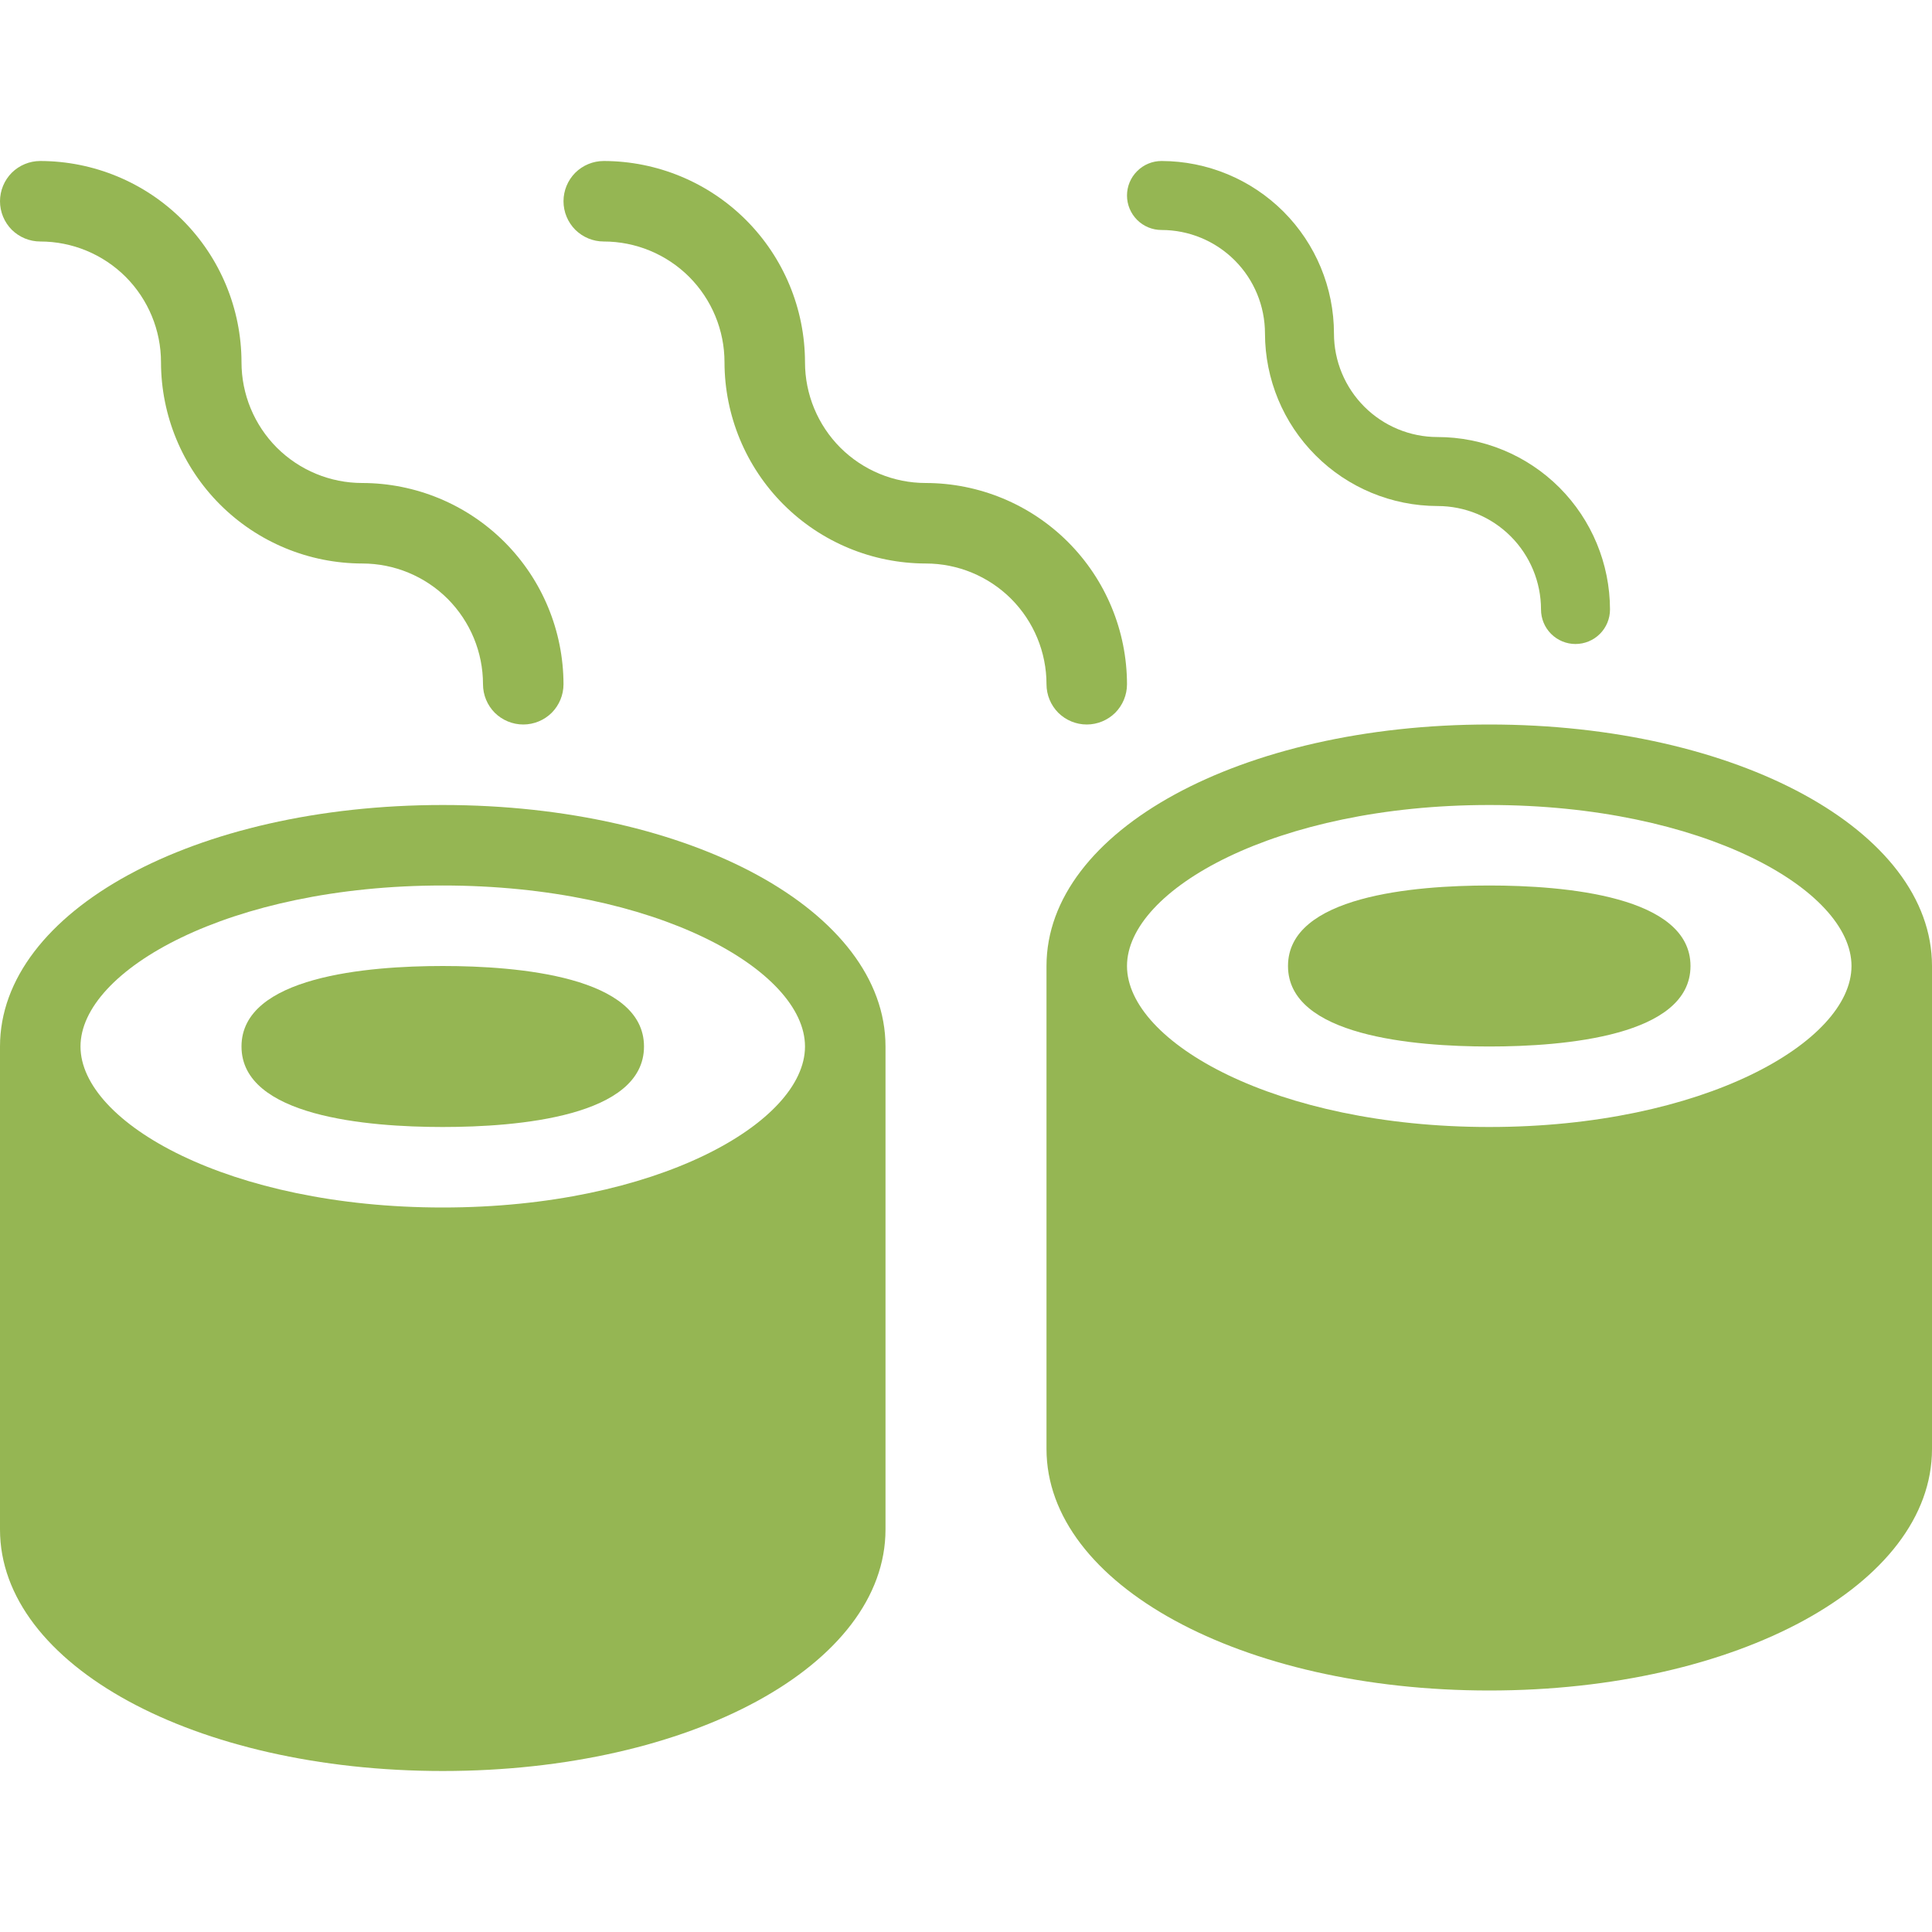 <svg width="24" height="24" viewBox="0 0 24 24" fill="none" xmlns="http://www.w3.org/2000/svg">
<path d="M5.5 10C2.416 10 0 11.318 0 13V19C0 20.683 2.416 22 5.5 22C8.584 22 11 20.683 11 19V13C11 11.318 8.584 10 5.5 10ZM5.5 15C2.848 15 1 13.946 1 13C1 12.054 2.848 11 5.5 11C8.152 11 10 12.054 10 13C10 13.946 8.152 15 5.5 15Z" fill="#95B653"/>
<path d="M5.5 12C4.566 12 3 12.13 3 13C3 13.87 4.566 14 5.5 14C6.434 14 8 13.87 8 13C8 12.13 6.434 12 5.5 12Z" fill="#95B653"/>
<path d="M18.5 9C15.416 9 13 10.318 13 12V18C13 19.682 15.416 21 18.5 21C21.584 21 24 19.682 24 18V12C24 10.318 21.584 9 18.5 9ZM18.5 14C15.848 14 14 12.946 14 12C14 11.054 15.848 10 18.5 10C21.152 10 23 11.054 23 12C23 12.946 21.152 14 18.5 14Z" fill="#95B653"/>
<path d="M18.5 11C17.566 11 16 11.13 16 12C16 12.87 17.566 13 18.5 13C19.434 13 21 12.87 21 12C21 11.13 19.434 11 18.5 11Z" fill="#95B653"/>
<path d="M0.5 3C0.898 3 1.279 3.158 1.561 3.439C1.842 3.721 2 4.102 2 4.5C2.001 5.163 2.264 5.798 2.733 6.267C3.202 6.736 3.837 6.999 4.5 7C4.898 7 5.279 7.158 5.561 7.439C5.842 7.721 6 8.102 6 8.5C6 8.633 6.053 8.76 6.146 8.854C6.24 8.947 6.367 9 6.5 9C6.633 9 6.76 8.947 6.854 8.854C6.947 8.76 7 8.633 7 8.5C6.999 7.837 6.736 7.202 6.267 6.733C5.798 6.264 5.163 6.001 4.5 6C4.102 6 3.721 5.842 3.439 5.561C3.158 5.279 3 4.898 3 4.5C2.999 3.837 2.736 3.202 2.267 2.733C1.798 2.264 1.163 2.001 0.5 2C0.367 2 0.24 2.053 0.146 2.146C0.053 2.24 0 2.367 0 2.5C0 2.633 0.053 2.76 0.146 2.854C0.24 2.947 0.367 3 0.5 3Z" fill="#95B653"/>
<path d="M7.5 3C7.898 3 8.279 3.158 8.561 3.439C8.842 3.721 9 4.102 9 4.5C9.001 5.163 9.264 5.798 9.733 6.267C10.202 6.736 10.837 6.999 11.5 7C11.898 7 12.279 7.158 12.561 7.439C12.842 7.721 13 8.102 13 8.5C13 8.633 13.053 8.76 13.146 8.854C13.24 8.947 13.367 9 13.5 9C13.633 9 13.76 8.947 13.854 8.854C13.947 8.76 14 8.633 14 8.5C13.999 7.837 13.736 7.202 13.267 6.733C12.798 6.264 12.163 6.001 11.5 6C11.102 6 10.721 5.842 10.439 5.561C10.158 5.279 10 4.898 10 4.5C9.999 3.837 9.736 3.202 9.267 2.733C8.798 2.264 8.163 2.001 7.5 2C7.367 2 7.24 2.053 7.146 2.146C7.053 2.24 7 2.367 7 2.5C7 2.633 7.053 2.76 7.146 2.854C7.24 2.947 7.367 3 7.5 3Z" fill="#95B653"/>
<path d="M14.429 2.857C14.77 2.857 15.097 2.993 15.338 3.234C15.579 3.475 15.714 3.802 15.714 4.143C15.715 4.711 15.941 5.256 16.343 5.657C16.744 6.059 17.289 6.285 17.857 6.286C18.198 6.286 18.525 6.421 18.766 6.662C19.007 6.903 19.143 7.23 19.143 7.571C19.143 7.685 19.188 7.794 19.268 7.874C19.349 7.955 19.458 8 19.571 8C19.685 8 19.794 7.955 19.875 7.874C19.955 7.794 20 7.685 20 7.571C19.999 7.003 19.773 6.459 19.372 6.057C18.97 5.655 18.425 5.429 17.857 5.429C17.516 5.429 17.189 5.293 16.948 5.052C16.707 4.811 16.571 4.484 16.571 4.143C16.571 3.575 16.345 3.03 15.943 2.628C15.541 2.227 14.997 2.001 14.429 2C14.315 2 14.206 2.045 14.126 2.126C14.045 2.206 14 2.315 14 2.429C14 2.542 14.045 2.651 14.126 2.732C14.206 2.812 14.315 2.857 14.429 2.857Z" fill="#95B653"/>
</svg>
